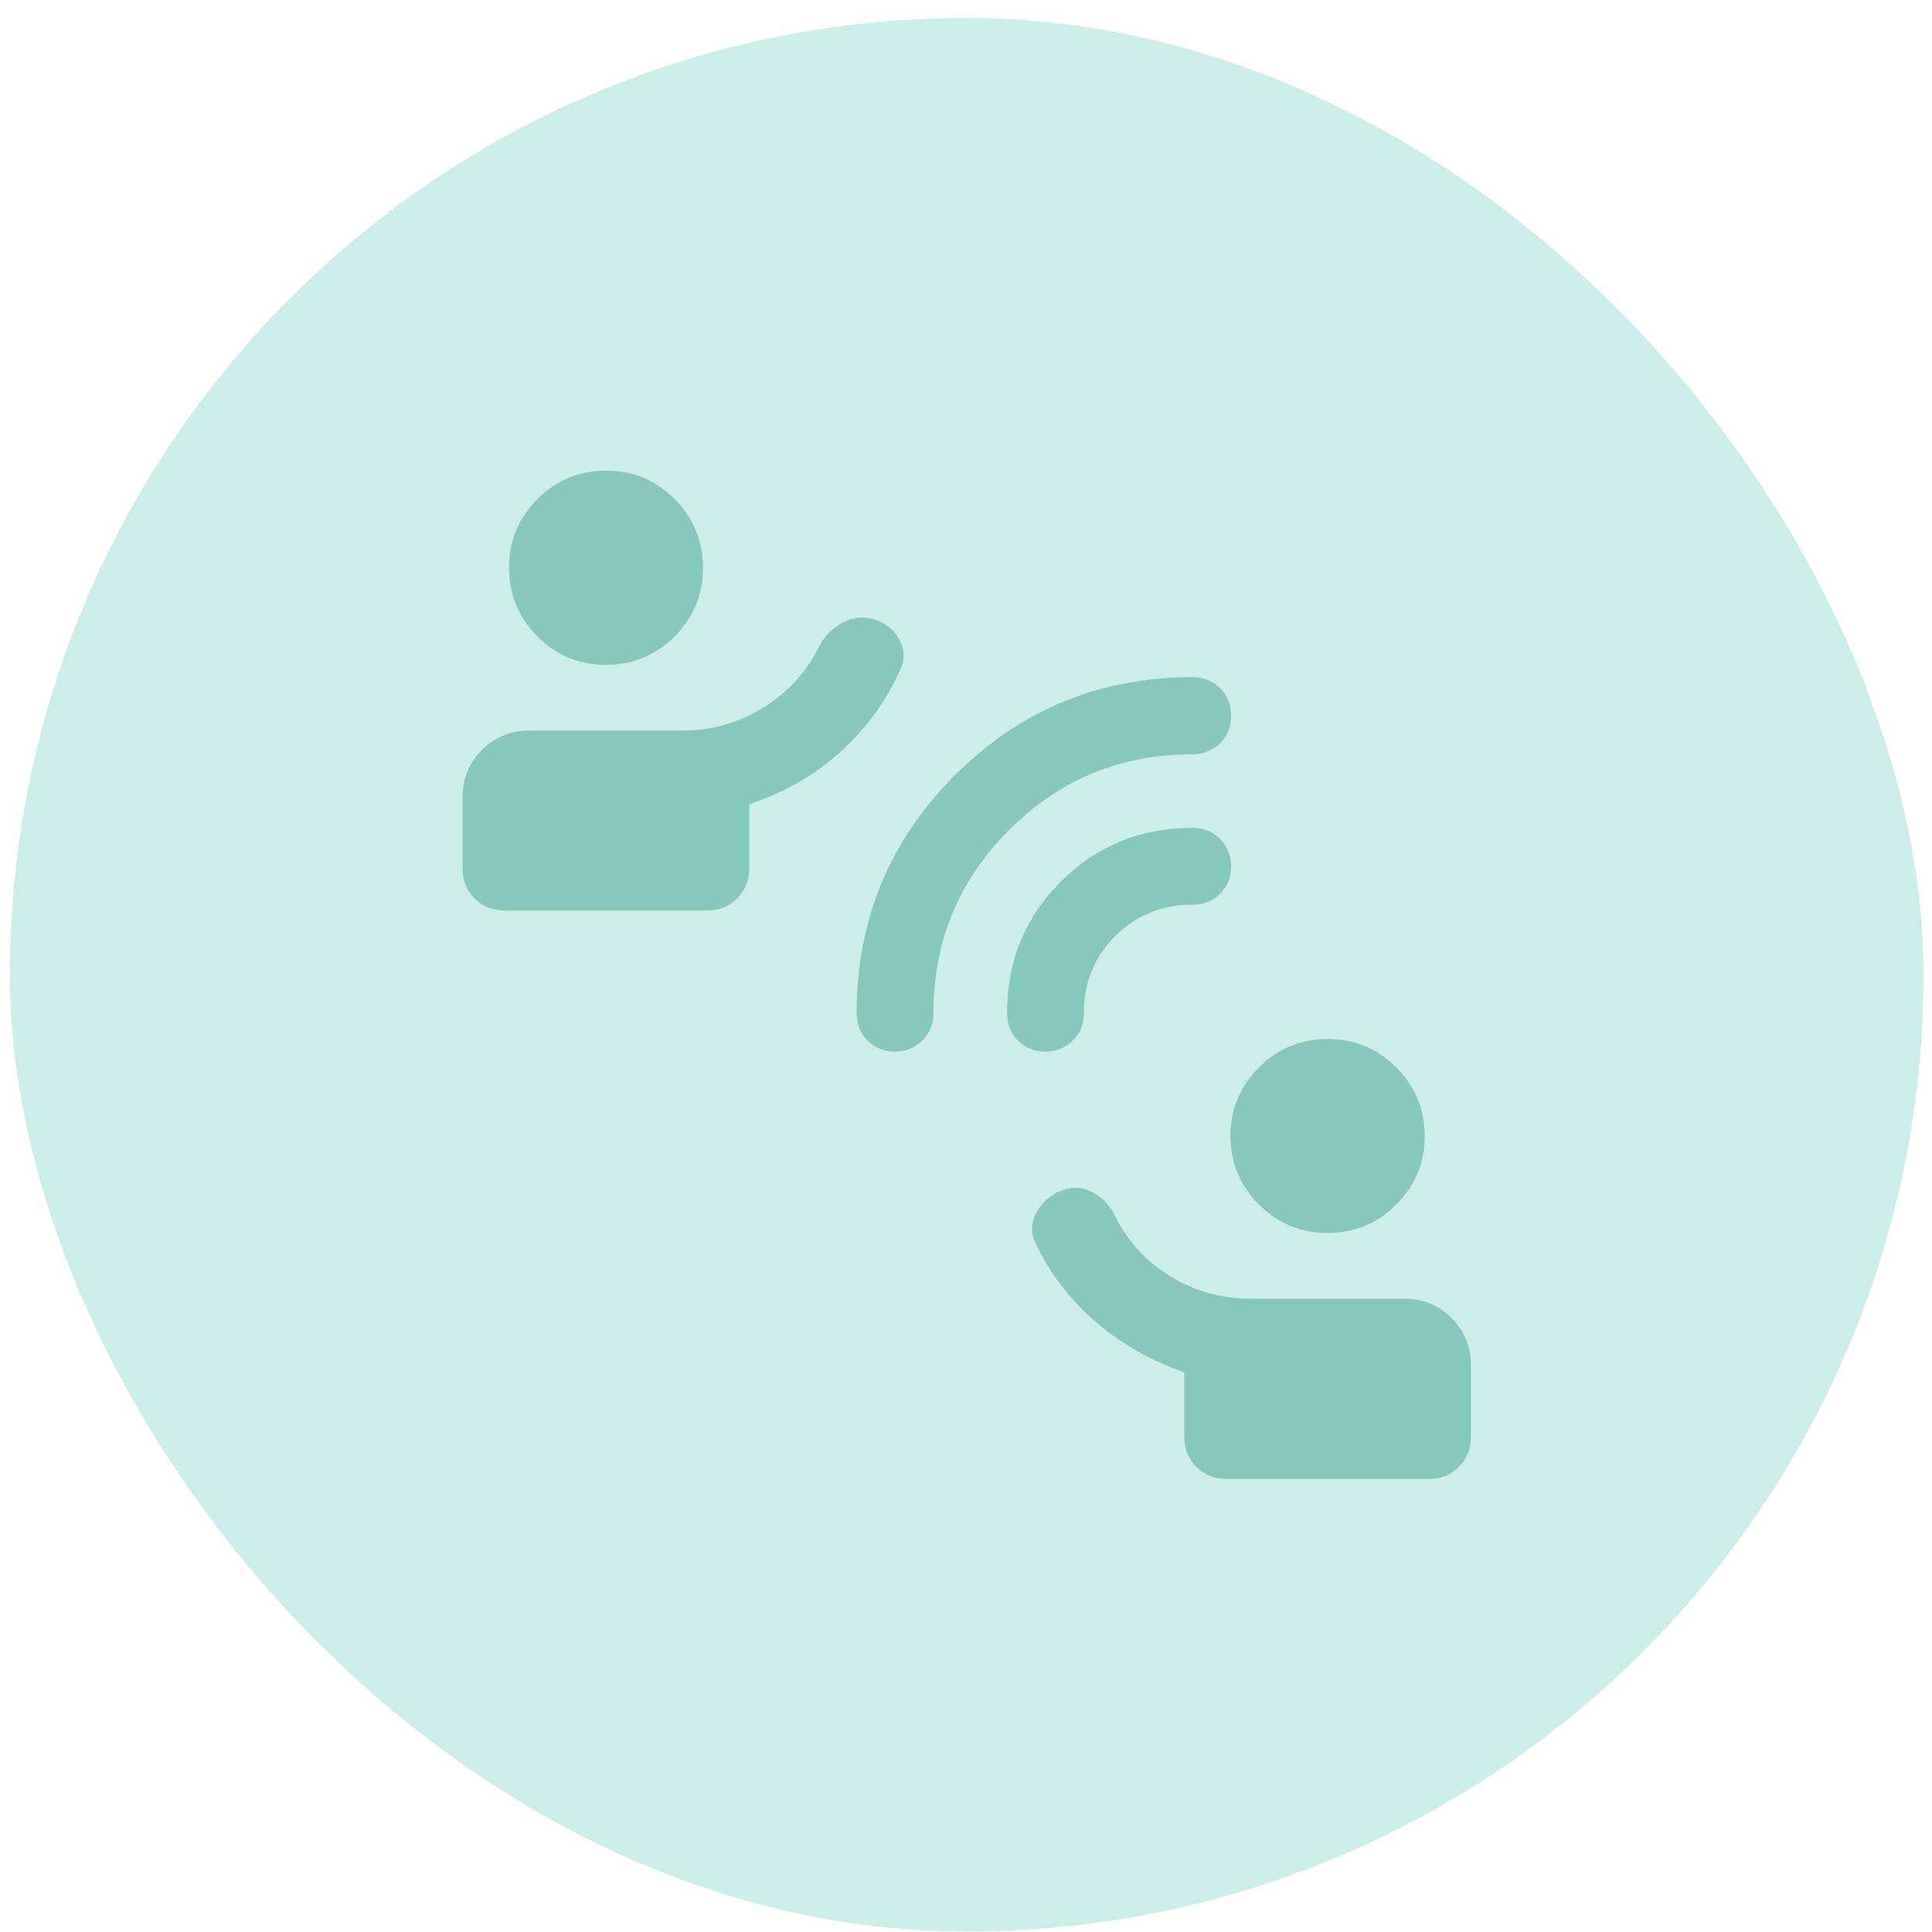 <svg width="105" height="105" viewBox="0 0 105 105" fill="none" xmlns="http://www.w3.org/2000/svg">
<rect x="0.539" y="0.977" width="104" height="104" rx="52" fill="#CBEFE8"/>
<mask id="mask0_1087_77806" style="mask-type:alpha" maskUnits="userSpaceOnUse" x="20" y="20" width="65" height="65">
<rect x="20.539" y="20.977" width="64" height="64" fill="#D9D9D9"/>
</mask>
<g mask="url(#mask0_1087_77806)">
<path d="M66.636 80.377C65.995 80.377 65.456 80.158 65.02 79.722C64.584 79.286 64.365 78.742 64.365 78.09V74.577C62.587 73.971 60.994 73.07 59.587 71.873C58.18 70.676 57.077 69.239 56.277 67.561C56.012 67.008 56.028 66.455 56.325 65.9C56.623 65.345 57.085 64.943 57.713 64.695C58.248 64.484 58.779 64.505 59.304 64.759C59.829 65.014 60.234 65.406 60.521 65.937C61.21 67.374 62.223 68.507 63.559 69.337C64.896 70.166 66.366 70.581 67.969 70.581H76.336C77.337 70.581 78.188 70.932 78.889 71.632C79.59 72.333 79.941 73.184 79.941 74.185V78.09C79.941 78.742 79.722 79.286 79.286 79.722C78.85 80.158 78.311 80.377 77.669 80.377H66.636ZM72.147 67.01C70.69 67.01 69.447 66.494 68.418 65.461C67.389 64.428 66.874 63.186 66.874 61.736C66.874 60.286 67.389 59.045 68.421 58.015C69.452 56.984 70.696 56.468 72.153 56.468C73.611 56.468 74.855 56.984 75.885 58.017C76.916 59.05 77.432 60.292 77.432 61.742C77.432 63.192 76.915 64.433 75.883 65.463C74.85 66.494 73.605 67.01 72.147 67.01ZM27.43 49.485C26.777 49.485 26.232 49.267 25.795 48.831C25.359 48.394 25.141 47.856 25.141 47.215V43.31C25.141 42.309 25.493 41.458 26.197 40.757C26.901 40.056 27.755 39.705 28.761 39.705H37.112C38.683 39.705 40.138 39.291 41.479 38.461C42.821 37.632 43.836 36.516 44.526 35.113C44.799 34.572 45.219 34.15 45.787 33.845C46.354 33.54 46.916 33.478 47.473 33.659C48.098 33.839 48.562 34.198 48.863 34.737C49.165 35.275 49.189 35.821 48.935 36.374C48.167 38.103 47.073 39.607 45.65 40.885C44.227 42.164 42.583 43.102 40.716 43.701V47.215C40.716 47.856 40.498 48.394 40.061 48.831C39.625 49.267 39.086 49.485 38.445 49.485H27.43ZM32.928 36.135C31.471 36.135 30.229 35.618 29.204 34.585C28.178 33.552 27.665 32.307 27.665 30.85C27.665 29.393 28.18 28.149 29.209 27.121C30.238 26.091 31.479 25.577 32.933 25.577C34.388 25.577 35.63 26.092 36.661 27.123C37.692 28.154 38.207 29.399 38.207 30.856C38.207 32.313 37.692 33.557 36.661 34.588C35.63 35.619 34.385 36.135 32.928 36.135ZM48.64 57.152C48.039 57.152 47.541 56.953 47.147 56.556C46.754 56.159 46.557 55.66 46.557 55.06C46.557 50.003 48.336 45.696 51.893 42.138C55.451 38.58 59.758 36.801 64.815 36.801C65.416 36.801 65.914 37.001 66.311 37.401C66.709 37.8 66.907 38.3 66.907 38.901C66.907 39.502 66.709 40 66.311 40.397C65.914 40.794 65.416 40.993 64.816 40.993C60.915 40.993 57.592 42.363 54.848 45.104C52.104 47.845 50.732 51.162 50.732 55.057C50.732 55.65 50.532 56.148 50.131 56.549C49.73 56.951 49.233 57.152 48.64 57.152ZM56.815 57.152C56.214 57.152 55.716 56.953 55.323 56.556C54.929 56.159 54.732 55.66 54.732 55.059C54.732 52.235 55.706 49.852 57.655 47.908C59.604 45.964 61.99 44.993 64.812 44.993C65.406 44.993 65.903 45.193 66.305 45.594C66.706 45.995 66.907 46.492 66.907 47.084C66.907 47.686 66.709 48.184 66.311 48.577C65.914 48.971 65.415 49.168 64.812 49.168C63.158 49.168 61.76 49.735 60.619 50.869C59.478 52.002 58.907 53.398 58.907 55.057C58.907 55.65 58.707 56.148 58.306 56.549C57.905 56.951 57.408 57.152 56.815 57.152Z" fill="#96DED1"/>
<path d="M66.636 80.377C65.995 80.377 65.456 80.158 65.02 79.722C64.584 79.286 64.365 78.742 64.365 78.09V74.577C62.587 73.971 60.994 73.07 59.587 71.873C58.18 70.676 57.077 69.239 56.277 67.561C56.012 67.008 56.028 66.455 56.325 65.9C56.623 65.345 57.085 64.943 57.713 64.695C58.248 64.484 58.779 64.505 59.304 64.759C59.829 65.014 60.234 65.406 60.521 65.937C61.21 67.374 62.223 68.507 63.559 69.337C64.896 70.166 66.366 70.581 67.969 70.581H76.336C77.337 70.581 78.188 70.932 78.889 71.632C79.59 72.333 79.941 73.184 79.941 74.185V78.09C79.941 78.742 79.722 79.286 79.286 79.722C78.85 80.158 78.311 80.377 77.669 80.377H66.636ZM72.147 67.01C70.69 67.01 69.447 66.494 68.418 65.461C67.389 64.428 66.874 63.186 66.874 61.736C66.874 60.286 67.389 59.045 68.421 58.015C69.452 56.984 70.696 56.468 72.153 56.468C73.611 56.468 74.855 56.984 75.885 58.017C76.916 59.05 77.432 60.292 77.432 61.742C77.432 63.192 76.915 64.433 75.883 65.463C74.85 66.494 73.605 67.01 72.147 67.01ZM27.43 49.485C26.777 49.485 26.232 49.267 25.795 48.831C25.359 48.394 25.141 47.856 25.141 47.215V43.31C25.141 42.309 25.493 41.458 26.197 40.757C26.901 40.056 27.755 39.705 28.761 39.705H37.112C38.683 39.705 40.138 39.291 41.479 38.461C42.821 37.632 43.836 36.516 44.526 35.113C44.799 34.572 45.219 34.15 45.787 33.845C46.354 33.54 46.916 33.478 47.473 33.659C48.098 33.839 48.562 34.198 48.863 34.737C49.165 35.275 49.189 35.821 48.935 36.374C48.167 38.103 47.073 39.607 45.65 40.885C44.227 42.164 42.583 43.102 40.716 43.701V47.215C40.716 47.856 40.498 48.394 40.061 48.831C39.625 49.267 39.086 49.485 38.445 49.485H27.43ZM32.928 36.135C31.471 36.135 30.229 35.618 29.204 34.585C28.178 33.552 27.665 32.307 27.665 30.85C27.665 29.393 28.18 28.149 29.209 27.121C30.238 26.091 31.479 25.577 32.933 25.577C34.388 25.577 35.63 26.092 36.661 27.123C37.692 28.154 38.207 29.399 38.207 30.856C38.207 32.313 37.692 33.557 36.661 34.588C35.63 35.619 34.385 36.135 32.928 36.135ZM48.64 57.152C48.039 57.152 47.541 56.953 47.147 56.556C46.754 56.159 46.557 55.66 46.557 55.06C46.557 50.003 48.336 45.696 51.893 42.138C55.451 38.58 59.758 36.801 64.815 36.801C65.416 36.801 65.914 37.001 66.311 37.401C66.709 37.8 66.907 38.3 66.907 38.901C66.907 39.502 66.709 40 66.311 40.397C65.914 40.794 65.416 40.993 64.816 40.993C60.915 40.993 57.592 42.363 54.848 45.104C52.104 47.845 50.732 51.162 50.732 55.057C50.732 55.65 50.532 56.148 50.131 56.549C49.73 56.951 49.233 57.152 48.64 57.152ZM56.815 57.152C56.214 57.152 55.716 56.953 55.323 56.556C54.929 56.159 54.732 55.66 54.732 55.059C54.732 52.235 55.706 49.852 57.655 47.908C59.604 45.964 61.99 44.993 64.812 44.993C65.406 44.993 65.903 45.193 66.305 45.594C66.706 45.995 66.907 46.492 66.907 47.084C66.907 47.686 66.709 48.184 66.311 48.577C65.914 48.971 65.415 49.168 64.812 49.168C63.158 49.168 61.76 49.735 60.619 50.869C59.478 52.002 58.907 53.398 58.907 55.057C58.907 55.65 58.707 56.148 58.306 56.549C57.905 56.951 57.408 57.152 56.815 57.152Z" fill="black" fill-opacity="0.1"/>
</g>
</svg>
